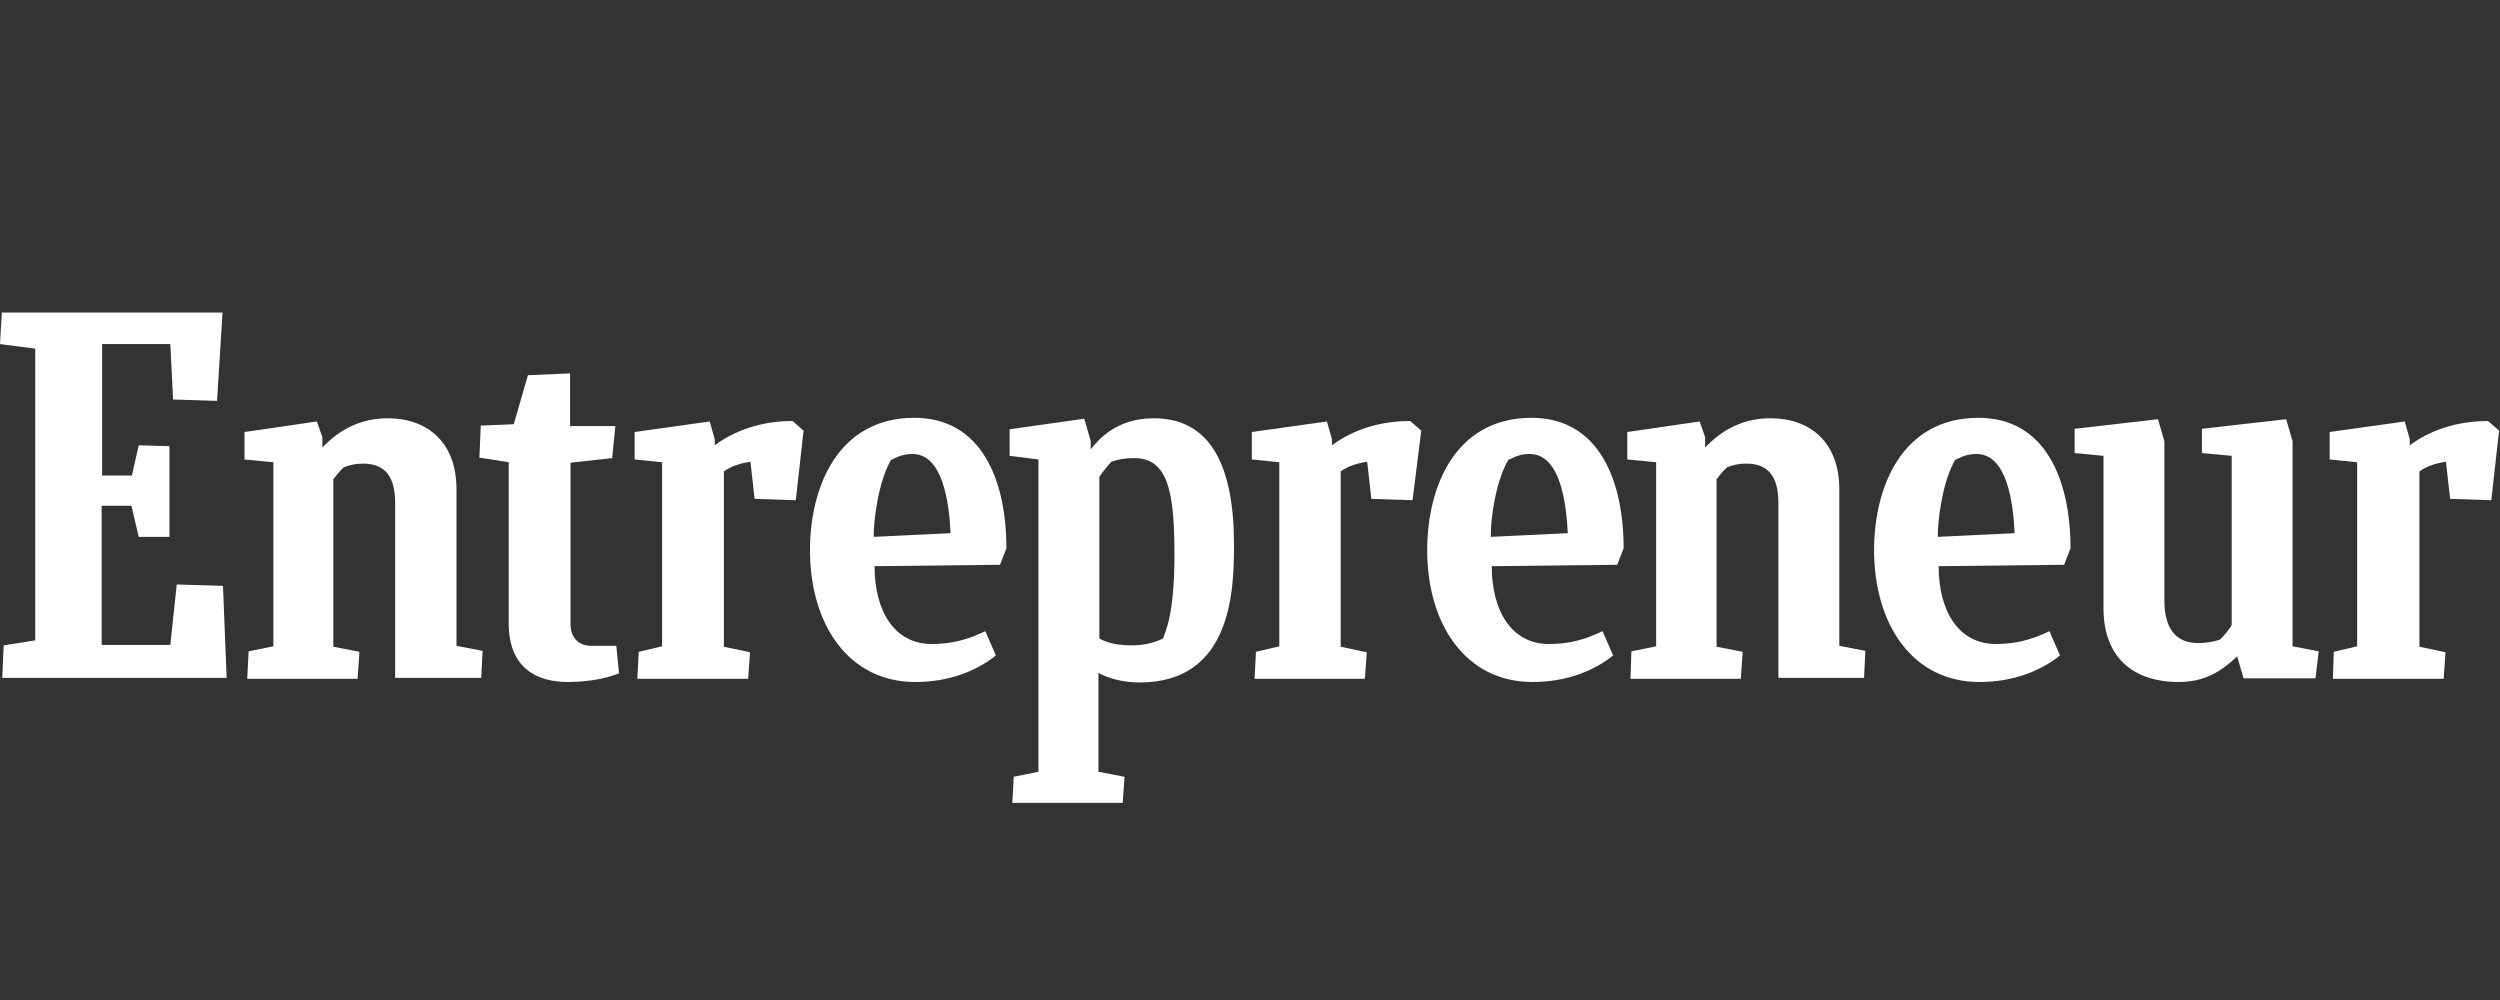 <?xml version="1.0" encoding="UTF-8"?>
<!-- Generated by Pixelmator Pro 3.6.9 -->
<svg width="120" height="48" viewBox="0 0 120 48" xmlns="http://www.w3.org/2000/svg">
    <rect x="0" y="0" width="120" height="48" fill="#333333" stroke="none"/>
    <g id="ent">
        <g id="Entrepreneur-Magazine-2012">
            <g id="Group">
                <path id="Path" fill="#ffffff" fill-rule="evenodd" stroke="none" d="M 0.176 30.978 L 1.692 30.736 L 1.692 16.736 L 0 16.516 L 0.088 15 L 10.681 15 L 10.418 19.242 L 8.308 19.176 L 8.176 16.516 L 4.901 16.516 L 4.901 22.824 L 6.33 22.824 L 6.659 21.374 L 8.132 21.418 L 8.132 25.769 L 6.659 25.769 L 6.308 24.275 L 4.879 24.275 L 4.879 30.956 L 8.176 30.956 L 8.484 28.055 L 10.703 28.121 L 10.879 32.538 L 0.11 32.538 Z"/>
                <path id="path1" fill="#ffffff" fill-rule="evenodd" stroke="none" d="M 11.868 32.56 L 11.934 31.264 L 13.121 31.022 L 13.121 22.187 L 11.736 22.055 L 11.736 20.736 L 15.209 20.231 L 15.473 20.978 L 15.473 21.484 C 16.308 20.604 17.319 20.077 18.615 20.077 C 20.505 20.077 21.912 21.22 21.912 23.484 L 21.912 31 L 23.165 31.242 L 23.099 32.538 L 18.967 32.538 L 18.967 24.143 C 18.967 22.934 18.527 22.253 17.429 22.253 C 17.055 22.253 16.791 22.319 16.505 22.429 C 16.33 22.582 16.154 22.802 16 23 L 16 31.044 L 17.253 31.286 L 17.165 32.582 L 11.868 32.582 L 11.868 32.56 Z"/>
                <path id="path2" fill="#ffffff" fill-rule="evenodd" stroke="none" d="M 78.264 32.56 L 78.308 31.264 L 79.495 31.022 L 79.495 22.187 L 78.11 22.055 L 78.11 20.736 L 81.582 20.231 L 81.846 20.978 L 81.846 21.484 C 82.681 20.604 83.692 20.077 84.989 20.077 C 86.879 20.077 88.286 21.22 88.286 23.484 L 88.286 31 L 89.538 31.242 L 89.473 32.538 L 85.363 32.538 L 85.363 24.143 C 85.363 22.934 84.923 22.253 83.824 22.253 C 83.451 22.253 83.187 22.319 82.901 22.429 C 82.725 22.582 82.549 22.802 82.396 23 L 82.396 31.044 L 83.648 31.286 L 83.56 32.582 L 78.264 32.582 L 78.264 32.56 Z"/>
                <path id="path3" fill="#ffffff" fill-rule="evenodd" stroke="none" d="M 29.714 32.319 C 29.231 32.516 28.374 32.736 27.253 32.736 C 25.78 32.736 24.418 32.077 24.418 29.923 L 24.418 22.187 L 23.011 21.967 L 23.077 20.429 L 24.659 20.363 L 25.341 18.011 L 27.363 17.923 L 27.363 20.451 L 29.538 20.451 L 29.385 21.989 L 27.385 22.209 L 27.385 29.945 C 27.385 30.582 27.736 31 28.396 31 L 29.582 31 L 29.714 32.319 Z"/>
                <path id="path4" fill="#ffffff" fill-rule="evenodd" stroke="none" d="M 111.978 32.56 L 112.022 31.286 L 113.143 31.022 L 113.143 22.187 L 111.824 22.055 L 111.824 20.736 L 115.429 20.231 L 115.67 21.088 L 115.67 21.374 C 116.615 20.67 117.89 20.209 119.429 20.209 L 119.956 20.67 L 119.582 24.011 L 117.604 23.945 L 117.407 22.165 C 116.945 22.231 116.505 22.363 116.132 22.626 L 116.132 31.044 L 117.385 31.308 L 117.297 32.582 L 111.978 32.582 L 111.978 32.56 Z"/>
                <path id="path5" fill="#ffffff" fill-rule="evenodd" stroke="none" d="M 60.22 32.56 L 60.286 31.286 L 61.407 31.022 L 61.407 22.187 L 60.088 22.055 L 60.088 20.736 L 63.692 20.231 L 63.934 21.088 L 63.934 21.374 C 64.879 20.67 66.154 20.209 67.692 20.209 L 68.22 20.67 L 67.802 24.011 L 65.824 23.945 L 65.626 22.165 C 65.165 22.231 64.725 22.363 64.352 22.626 L 64.352 31.044 L 65.604 31.308 L 65.516 32.582 L 60.22 32.582 L 60.22 32.56 Z"/>
                <path id="path6" fill="#ffffff" fill-rule="evenodd" stroke="none" d="M 30.593 32.56 L 30.659 31.286 L 31.78 31.022 L 31.78 22.187 L 30.462 22.055 L 30.462 20.736 L 34.066 20.231 L 34.308 21.088 L 34.308 21.374 C 35.253 20.67 36.527 20.209 38.044 20.209 L 38.571 20.67 L 38.198 24.011 L 36.22 23.945 L 36.022 22.165 C 35.56 22.231 35.121 22.363 34.747 22.626 L 34.747 31.044 L 36 31.308 L 35.912 32.582 L 30.593 32.582 L 30.593 32.56 Z"/>
                <path id="Shape" fill="#ffffff" stroke="none" d="M 41.978 27.176 C 41.978 29.286 42.901 30.912 44.725 30.912 C 45.67 30.912 46.418 30.714 47.297 30.297 L 47.802 31.462 C 46.901 32.187 45.582 32.736 43.934 32.736 C 40.725 32.736 38.879 29.967 38.879 26.407 C 38.879 23.374 40.22 20.055 43.89 20.055 C 47.099 20.055 48.308 23.022 48.308 26.319 L 48 27.11 L 41.978 27.176 Z M 41.934 25.769 L 45.626 25.593 C 45.56 24.121 45.253 21.791 43.802 21.791 C 43.451 21.791 43.209 21.857 42.769 22.077 C 42.176 23.088 41.934 24.912 41.934 25.769 Z"/>
                <path id="path7" fill="#ffffff" stroke="none" d="M 93.055 27.176 C 93.055 29.286 93.978 30.912 95.802 30.912 C 96.747 30.912 97.495 30.714 98.374 30.297 L 98.879 31.462 C 97.978 32.187 96.659 32.736 95.011 32.736 C 91.802 32.736 89.956 29.967 89.956 26.407 C 89.956 23.374 91.297 20.055 94.967 20.055 C 98.176 20.055 99.385 23.022 99.385 26.319 L 99.077 27.11 L 93.055 27.176 Z M 93.011 25.769 L 96.703 25.593 C 96.637 24.121 96.33 21.791 94.879 21.791 C 94.527 21.791 94.286 21.857 93.846 22.077 C 93.253 23.088 93.011 24.912 93.011 25.769 Z"/>
                <path id="path8" fill="#ffffff" stroke="none" d="M 71.604 27.176 C 71.604 29.286 72.527 30.912 74.352 30.912 C 75.297 30.912 76.044 30.714 76.923 30.297 L 77.429 31.462 C 76.527 32.187 75.209 32.736 73.56 32.736 C 70.352 32.736 68.505 29.967 68.505 26.407 C 68.505 23.374 69.846 20.055 73.516 20.055 C 76.725 20.055 77.934 23.022 77.934 26.319 L 77.626 27.11 L 71.604 27.176 Z M 71.56 25.769 L 75.253 25.593 C 75.187 24.121 74.879 21.791 73.429 21.791 C 73.077 21.791 72.835 21.857 72.396 22.077 C 71.802 23.088 71.538 24.912 71.56 25.769 Z"/>
                <path id="path9" fill="#ffffff" fill-rule="evenodd" stroke="none" d="M 107.692 32.56 L 107.385 31.505 C 106.571 32.275 105.78 32.736 104.549 32.736 C 102.659 32.736 100.967 31.791 100.967 29.176 L 100.967 21.879 L 99.582 21.747 L 99.582 20.582 L 103.582 20.121 L 103.89 21.176 L 103.89 28.824 C 103.89 30.165 104.44 30.868 105.516 30.868 C 105.824 30.868 106.22 30.824 106.571 30.692 C 106.769 30.495 106.967 30.253 107.121 30.011 L 107.121 21.879 L 105.692 21.747 L 105.692 20.582 L 109.736 20.121 L 110.044 21.176 L 110.044 31.022 L 111.297 31.264 L 111.143 32.56 L 107.692 32.56 Z"/>
                <path id="path10" fill="#ffffff" stroke="none" d="M 54.308 30.978 C 53.67 30.978 53.165 30.868 52.769 30.648 L 52.769 22.89 C 52.945 22.626 53.143 22.385 53.341 22.165 C 53.714 22.033 54.044 21.989 54.44 21.989 C 56.088 21.989 56.374 23.659 56.374 26.648 C 56.374 29.527 55.934 30.319 55.824 30.648 C 55.363 30.868 54.879 30.978 54.308 30.978 Z M 59.231 26.121 C 59.231 22.407 58.132 20.077 55.385 20.077 C 53.56 20.077 52.703 21.132 52.352 21.571 L 52.352 21.154 L 52.044 20.099 L 48.462 20.604 L 48.462 21.879 L 49.846 22.055 L 49.846 37.044 L 48.659 37.286 L 48.593 38.538 L 53.89 38.538 L 53.978 37.286 L 52.725 37.044 L 52.725 32.297 C 53.231 32.582 53.934 32.758 54.703 32.758 C 59.187 32.758 59.231 28.209 59.231 26.121 Z"/>
            </g>
        </g>
    </g>
</svg>
